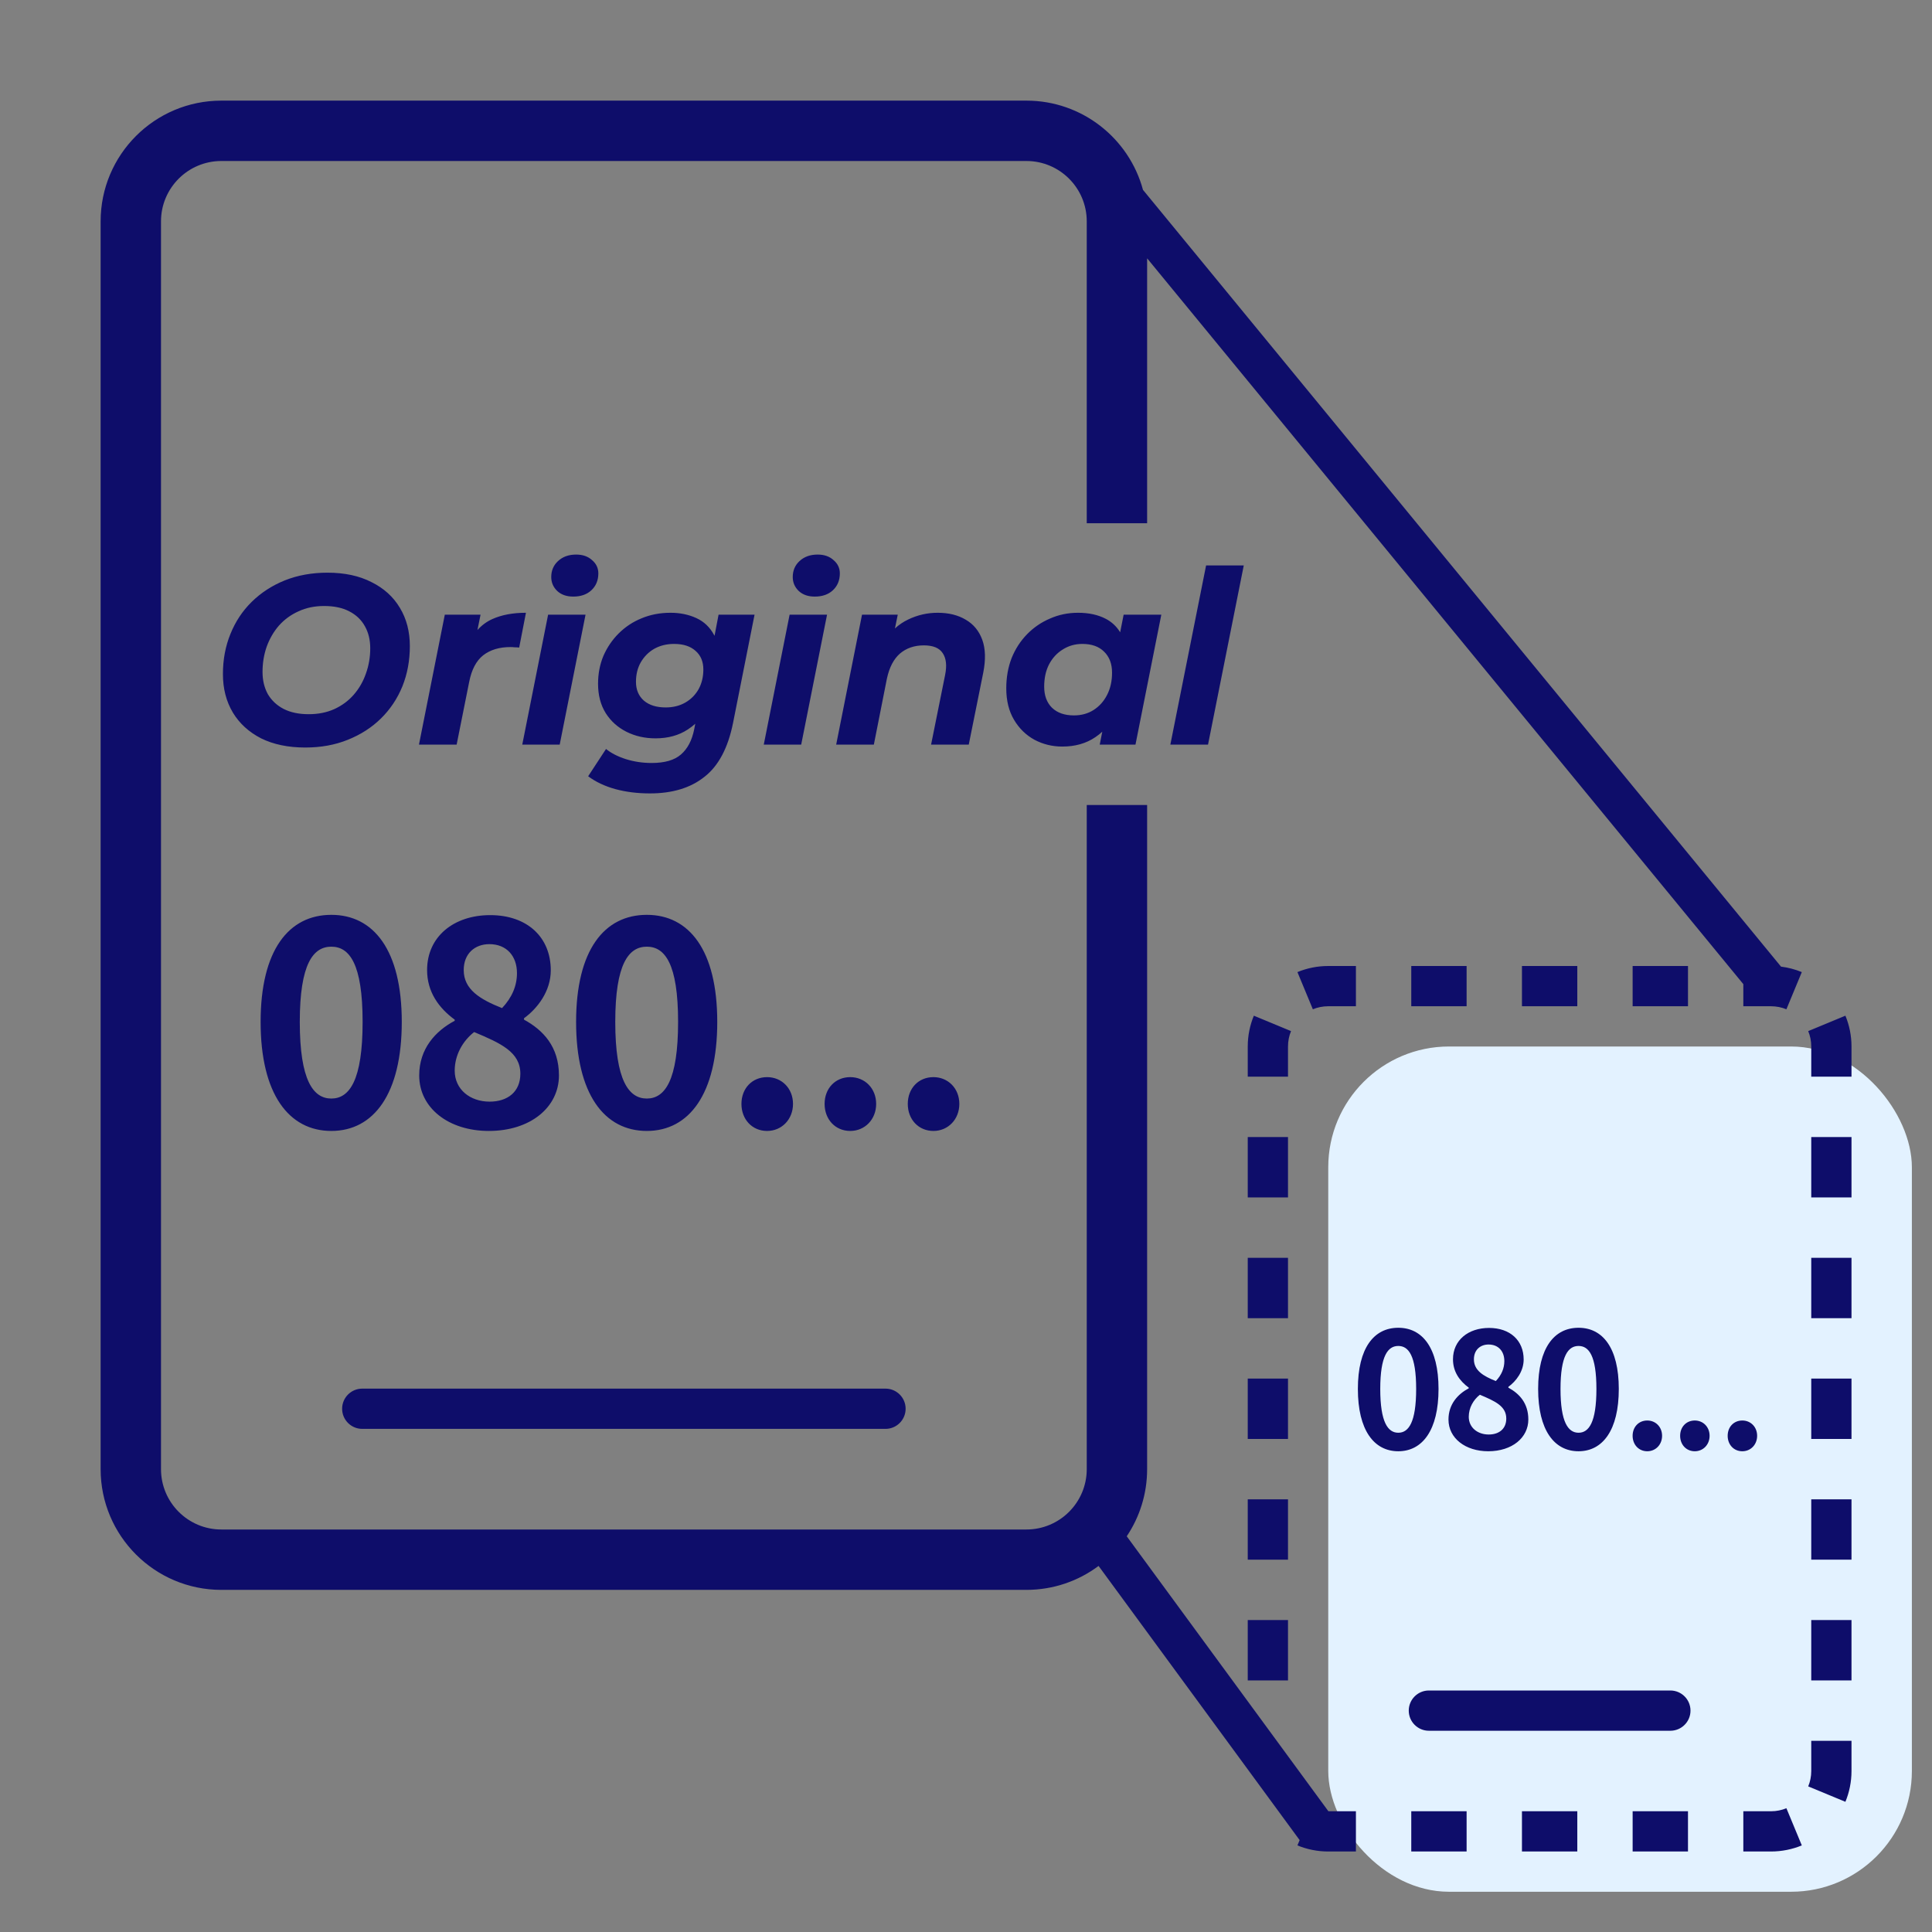 <svg width="96" height="96" viewBox="0 0 96 96" fill="none" xmlns="http://www.w3.org/2000/svg">
<rect x="0" y="0" width="96" height="96" fill="#808080" stroke="none"/>
<rect x="66" y="52" width="29" height="42" rx="6" fill="#E3F2FF"/>
<path fill-rule="evenodd" clip-rule="evenodd" d="M11 8H51C52.657 8 54 9.343 54 11V26H57V12.836L86.625 48.901V50H88C88.275 50 88.532 50.054 88.765 50.151L89.531 48.303C89.206 48.169 88.86 48.076 88.498 48.031L56.794 9.434C56.105 6.88 53.772 5 51 5H11C7.686 5 5 7.686 5 11V73C5 76.314 7.686 79 11 79H51C52.345 79 53.587 78.558 54.587 77.81L64.578 91.434L64.469 91.697C64.941 91.892 65.458 92 66 92H67.375V90H66.007L55.987 76.337C56.627 75.383 57 74.235 57 73V40H54V73C54 74.657 52.657 76 51 76H11C9.343 76 8 74.657 8 73V11C8 9.343 9.343 8 11 8ZM16.464 56.196C18.564 56.196 19.964 54.362 19.964 50.778C19.964 47.208 18.564 45.458 16.464 45.458C14.35 45.458 12.95 47.208 12.95 50.778C12.95 54.362 14.35 56.196 16.464 56.196ZM16.464 54.586C15.568 54.586 14.896 53.69 14.896 50.778C14.896 47.88 15.568 47.04 16.464 47.04C17.36 47.04 18.018 47.88 18.018 50.778C18.018 53.69 17.36 54.586 16.464 54.586ZM24.288 56.196C26.374 56.196 27.774 55.006 27.774 53.438C27.774 52.01 26.99 51.184 26.038 50.666V50.596C26.71 50.106 27.368 49.252 27.368 48.216C27.368 46.564 26.192 45.472 24.358 45.472C22.552 45.472 21.222 46.536 21.222 48.202C21.222 49.294 21.81 50.092 22.594 50.666V50.722C21.642 51.226 20.83 52.108 20.83 53.438C20.83 55.062 22.3 56.196 24.288 56.196ZM24.946 50.092C23.854 49.658 23.042 49.168 23.042 48.202C23.042 47.376 23.602 46.914 24.316 46.914C25.17 46.914 25.688 47.502 25.688 48.356C25.688 48.972 25.45 49.56 24.946 50.092ZM24.33 54.74C23.364 54.74 22.594 54.138 22.594 53.2C22.594 52.43 22.986 51.73 23.56 51.282C24.89 51.842 25.856 52.276 25.856 53.354C25.856 54.25 25.226 54.74 24.33 54.74ZM35.64 50.778C35.64 54.362 34.24 56.196 32.14 56.196C30.026 56.196 28.626 54.362 28.626 50.778C28.626 47.208 30.026 45.458 32.14 45.458C34.24 45.458 35.64 47.208 35.64 50.778ZM30.572 50.778C30.572 53.69 31.244 54.586 32.14 54.586C33.036 54.586 33.694 53.69 33.694 50.778C33.694 47.88 33.036 47.04 32.14 47.04C31.244 47.04 30.572 47.88 30.572 50.778ZM38.116 56.196C38.844 56.196 39.404 55.622 39.404 54.852C39.404 54.082 38.844 53.522 38.116 53.522C37.374 53.522 36.842 54.082 36.842 54.852C36.842 55.622 37.374 56.196 38.116 56.196ZM43.536 54.852C43.536 55.622 42.976 56.196 42.248 56.196C41.506 56.196 40.974 55.622 40.974 54.852C40.974 54.082 41.506 53.522 42.248 53.522C42.976 53.522 43.536 54.082 43.536 54.852ZM46.381 56.196C47.109 56.196 47.669 55.622 47.669 54.852C47.669 54.082 47.109 53.522 46.381 53.522C45.639 53.522 45.107 54.082 45.107 54.852C45.107 55.622 45.639 56.196 46.381 56.196ZM18 69C17.448 69 17 69.448 17 70C17 70.552 17.448 71 18 71H44C44.552 71 45 70.552 45 70C45 69.448 44.552 69 44 69H18ZM86.625 92V90H88C88.275 90 88.532 89.946 88.765 89.849L89.531 91.697C89.059 91.892 88.542 92 88 92H86.625ZM92 53.5H90V52C90 51.725 89.946 51.468 89.849 51.235L91.697 50.469C91.892 50.941 92 51.458 92 52V53.5ZM67.375 48H66C65.458 48 64.941 48.108 64.469 48.303L65.235 50.151C65.468 50.054 65.725 50 66 50H67.375V48ZM62 83.5H64V80.5H62V83.5ZM62 77.5H64V74.5H62V77.5ZM62 71.5H64V68.5H62V71.5ZM62 65.5H64V62.5H62V65.5ZM62 59.5H64V56.5H62V59.5ZM62 53.5H64V52C64 51.725 64.054 51.468 64.151 51.235L62.303 50.469C62.108 50.941 62 51.458 62 52V53.5ZM70.125 48V50H72.875V48H70.125ZM75.625 48V50H78.375V48H75.625ZM81.125 48V50H83.875V48H81.125ZM92 56.5H90V59.5H92V56.5ZM92 62.5H90V65.5H92V62.5ZM92 68.5H90V71.5H92V68.5ZM92 74.5H90V77.5H92V74.5ZM92 80.5H90V83.5H92V80.5ZM92 86.5H90V88C90 88.275 89.946 88.532 89.849 88.765L91.697 89.531C91.892 89.059 92 88.542 92 88V86.5ZM83.875 92V90H81.125V92H83.875ZM78.375 92V90H75.625V92H78.375ZM72.875 92V90H70.125V92H72.875ZM25.951 37L27.235 30.544H29.095L27.811 37H25.951ZM28.483 29.644C28.155 29.644 27.891 29.552 27.691 29.368C27.491 29.176 27.391 28.944 27.391 28.672C27.391 28.352 27.503 28.088 27.727 27.88C27.959 27.664 28.259 27.556 28.627 27.556C28.955 27.556 29.219 27.648 29.419 27.832C29.627 28.008 29.731 28.228 29.731 28.492C29.731 28.836 29.615 29.116 29.383 29.332C29.159 29.54 28.859 29.644 28.483 29.644ZM12.973 36.688C13.589 36.992 14.321 37.144 15.169 37.144C15.945 37.144 16.649 37.016 17.281 36.76C17.921 36.504 18.469 36.152 18.925 35.704C19.389 35.248 19.745 34.716 19.993 34.108C20.241 33.492 20.365 32.824 20.365 32.104C20.365 31.384 20.201 30.752 19.873 30.208C19.545 29.656 19.073 29.228 18.457 28.924C17.849 28.612 17.121 28.456 16.273 28.456C15.497 28.456 14.789 28.584 14.149 28.84C13.517 29.096 12.969 29.452 12.505 29.908C12.049 30.356 11.697 30.888 11.449 31.504C11.201 32.112 11.077 32.776 11.077 33.496C11.077 34.216 11.241 34.852 11.569 35.404C11.897 35.948 12.365 36.376 12.973 36.688ZM16.609 35.236C16.233 35.404 15.809 35.488 15.337 35.488C14.849 35.488 14.433 35.4 14.089 35.224C13.753 35.048 13.493 34.804 13.309 34.492C13.133 34.172 13.045 33.804 13.045 33.388C13.045 32.948 13.113 32.532 13.249 32.14C13.393 31.74 13.597 31.388 13.861 31.084C14.133 30.78 14.457 30.544 14.833 30.376C15.209 30.2 15.633 30.112 16.105 30.112C16.601 30.112 17.017 30.2 17.353 30.376C17.697 30.552 17.957 30.8 18.133 31.12C18.309 31.432 18.397 31.796 18.397 32.212C18.397 32.652 18.325 33.072 18.181 33.472C18.045 33.864 17.845 34.212 17.581 34.516C17.317 34.82 16.993 35.06 16.609 35.236ZM22.102 30.544L20.818 37H22.69L23.314 33.88C23.434 33.272 23.666 32.832 24.01 32.56C24.362 32.288 24.814 32.152 25.366 32.152C25.438 32.152 25.506 32.156 25.57 32.164C25.642 32.164 25.718 32.168 25.798 32.176L26.134 30.448C25.486 30.448 24.93 30.552 24.466 30.76C24.187 30.885 23.939 31.067 23.724 31.305L23.878 30.544H22.102ZM30.569 39.208C31.097 39.352 31.673 39.424 32.297 39.424C33.417 39.424 34.321 39.148 35.009 38.596C35.705 38.052 36.177 37.16 36.425 35.92L37.493 30.544H35.705L35.505 31.595C35.5 31.585 35.494 31.574 35.489 31.564C35.281 31.172 34.985 30.888 34.601 30.712C34.217 30.536 33.789 30.448 33.317 30.448C32.797 30.448 32.317 30.54 31.877 30.724C31.445 30.9 31.065 31.152 30.737 31.48C30.417 31.8 30.165 32.172 29.981 32.596C29.805 33.02 29.717 33.48 29.717 33.976C29.717 34.544 29.845 35.032 30.101 35.44C30.357 35.84 30.701 36.148 31.133 36.364C31.565 36.58 32.045 36.688 32.573 36.688C33.197 36.688 33.733 36.54 34.181 36.244C34.311 36.16 34.433 36.065 34.548 35.962L34.493 36.244C34.381 36.796 34.161 37.212 33.833 37.492C33.513 37.772 33.029 37.912 32.381 37.912C31.933 37.912 31.505 37.848 31.097 37.72C30.697 37.592 30.369 37.424 30.113 37.216L29.225 38.572C29.601 38.852 30.049 39.064 30.569 39.208ZM34.049 34.912C33.769 35.072 33.445 35.152 33.077 35.152C32.621 35.152 32.261 35.04 31.997 34.816C31.733 34.584 31.601 34.272 31.601 33.88C31.601 33.512 31.681 33.188 31.841 32.908C32.009 32.62 32.233 32.396 32.513 32.236C32.801 32.076 33.129 31.996 33.497 31.996C33.953 31.996 34.309 32.112 34.565 32.344C34.821 32.568 34.949 32.876 34.949 33.268C34.949 33.636 34.869 33.964 34.709 34.252C34.549 34.532 34.329 34.752 34.049 34.912ZM37.951 37L39.235 30.544H41.095L39.811 37H37.951ZM40.483 29.644C40.155 29.644 39.891 29.552 39.691 29.368C39.491 29.176 39.391 28.944 39.391 28.672C39.391 28.352 39.503 28.088 39.727 27.88C39.959 27.664 40.259 27.556 40.627 27.556C40.955 27.556 41.219 27.648 41.419 27.832C41.627 28.008 41.731 28.228 41.731 28.492C41.731 28.836 41.615 29.116 41.383 29.332C41.159 29.54 40.859 29.644 40.483 29.644ZM47.993 30.796C47.609 30.564 47.141 30.448 46.589 30.448C46.077 30.448 45.589 30.56 45.125 30.784C44.887 30.897 44.668 31.044 44.469 31.227L44.609 30.544H42.833L41.549 37H43.421L44.069 33.724C44.189 33.164 44.405 32.748 44.717 32.476C45.037 32.204 45.433 32.068 45.905 32.068C46.361 32.068 46.673 32.196 46.841 32.452C47.017 32.708 47.057 33.072 46.961 33.544L46.265 37H48.137L48.857 33.424C48.985 32.776 48.969 32.232 48.809 31.792C48.649 31.352 48.377 31.02 47.993 30.796ZM52.785 37.096C52.289 37.096 51.829 36.984 51.405 36.76C50.981 36.528 50.641 36.196 50.385 35.764C50.129 35.332 50.001 34.812 50.001 34.204C50.001 33.66 50.089 33.16 50.265 32.704C50.449 32.248 50.705 31.852 51.033 31.516C51.361 31.18 51.741 30.92 52.173 30.736C52.605 30.544 53.069 30.448 53.565 30.448C54.101 30.448 54.561 30.548 54.945 30.748C55.244 30.904 55.482 31.127 55.66 31.418L55.833 30.544H57.705L56.421 37H54.645L54.771 36.359C54.663 36.458 54.549 36.547 54.429 36.628C53.973 36.94 53.425 37.096 52.785 37.096ZM53.361 35.548C53.729 35.548 54.053 35.46 54.333 35.284C54.621 35.1 54.845 34.852 55.005 34.54C55.173 34.22 55.257 33.848 55.257 33.424C55.257 32.984 55.125 32.636 54.861 32.38C54.605 32.124 54.245 31.996 53.781 31.996C53.421 31.996 53.097 32.088 52.809 32.272C52.521 32.448 52.293 32.696 52.125 33.016C51.965 33.328 51.885 33.696 51.885 34.12C51.885 34.56 52.013 34.908 52.269 35.164C52.533 35.42 52.897 35.548 53.361 35.548ZM59.93 28.096L58.154 37H60.026L61.802 28.096H59.93ZM69.48 72.112C70.68 72.112 71.48 71.064 71.48 69.016C71.48 66.976 70.68 65.976 69.48 65.976C68.272 65.976 67.472 66.976 67.472 69.016C67.472 71.064 68.272 72.112 69.48 72.112ZM69.48 71.192C68.968 71.192 68.584 70.68 68.584 69.016C68.584 67.36 68.968 66.88 69.48 66.88C69.992 66.88 70.368 67.36 70.368 69.016C70.368 70.68 69.992 71.192 69.48 71.192ZM73.95 72.112C75.142 72.112 75.942 71.432 75.942 70.536C75.942 69.72 75.494 69.248 74.95 68.952V68.912C75.334 68.632 75.71 68.144 75.71 67.552C75.71 66.608 75.038 65.984 73.99 65.984C72.958 65.984 72.198 66.592 72.198 67.544C72.198 68.168 72.534 68.624 72.982 68.952V68.984C72.438 69.272 71.974 69.776 71.974 70.536C71.974 71.464 72.814 72.112 73.95 72.112ZM74.326 68.624C73.702 68.376 73.238 68.096 73.238 67.544C73.238 67.072 73.558 66.808 73.966 66.808C74.454 66.808 74.75 67.144 74.75 67.632C74.75 67.984 74.614 68.32 74.326 68.624ZM73.974 71.28C73.422 71.28 72.982 70.936 72.982 70.4C72.982 69.96 73.206 69.56 73.534 69.304C74.294 69.624 74.846 69.872 74.846 70.488C74.846 71 74.486 71.28 73.974 71.28ZM78.437 72.112C79.637 72.112 80.437 71.064 80.437 69.016C80.437 66.976 79.637 65.976 78.437 65.976C77.229 65.976 76.429 66.976 76.429 69.016C76.429 71.064 77.229 72.112 78.437 72.112ZM78.437 71.192C77.925 71.192 77.541 70.68 77.541 69.016C77.541 67.36 77.925 66.88 78.437 66.88C78.949 66.88 79.325 67.36 79.325 69.016C79.325 70.68 78.949 71.192 78.437 71.192ZM81.852 72.112C82.268 72.112 82.588 71.784 82.588 71.344C82.588 70.904 82.268 70.584 81.852 70.584C81.428 70.584 81.124 70.904 81.124 71.344C81.124 71.784 81.428 72.112 81.852 72.112ZM84.213 72.112C84.629 72.112 84.949 71.784 84.949 71.344C84.949 70.904 84.629 70.584 84.213 70.584C83.789 70.584 83.485 70.904 83.485 71.344C83.485 71.784 83.789 72.112 84.213 72.112ZM86.575 72.112C86.991 72.112 87.311 71.784 87.311 71.344C87.311 70.904 86.991 70.584 86.575 70.584C86.151 70.584 85.847 70.904 85.847 71.344C85.847 71.784 86.151 72.112 86.575 72.112ZM70 85C70 84.448 70.448 84 71 84H83C83.552 84 84 84.448 84 85C84 85.552 83.552 86 83 86H71C70.448 86 70 85.552 70 85Z" fill="#0E0D6A"/>
</svg>

